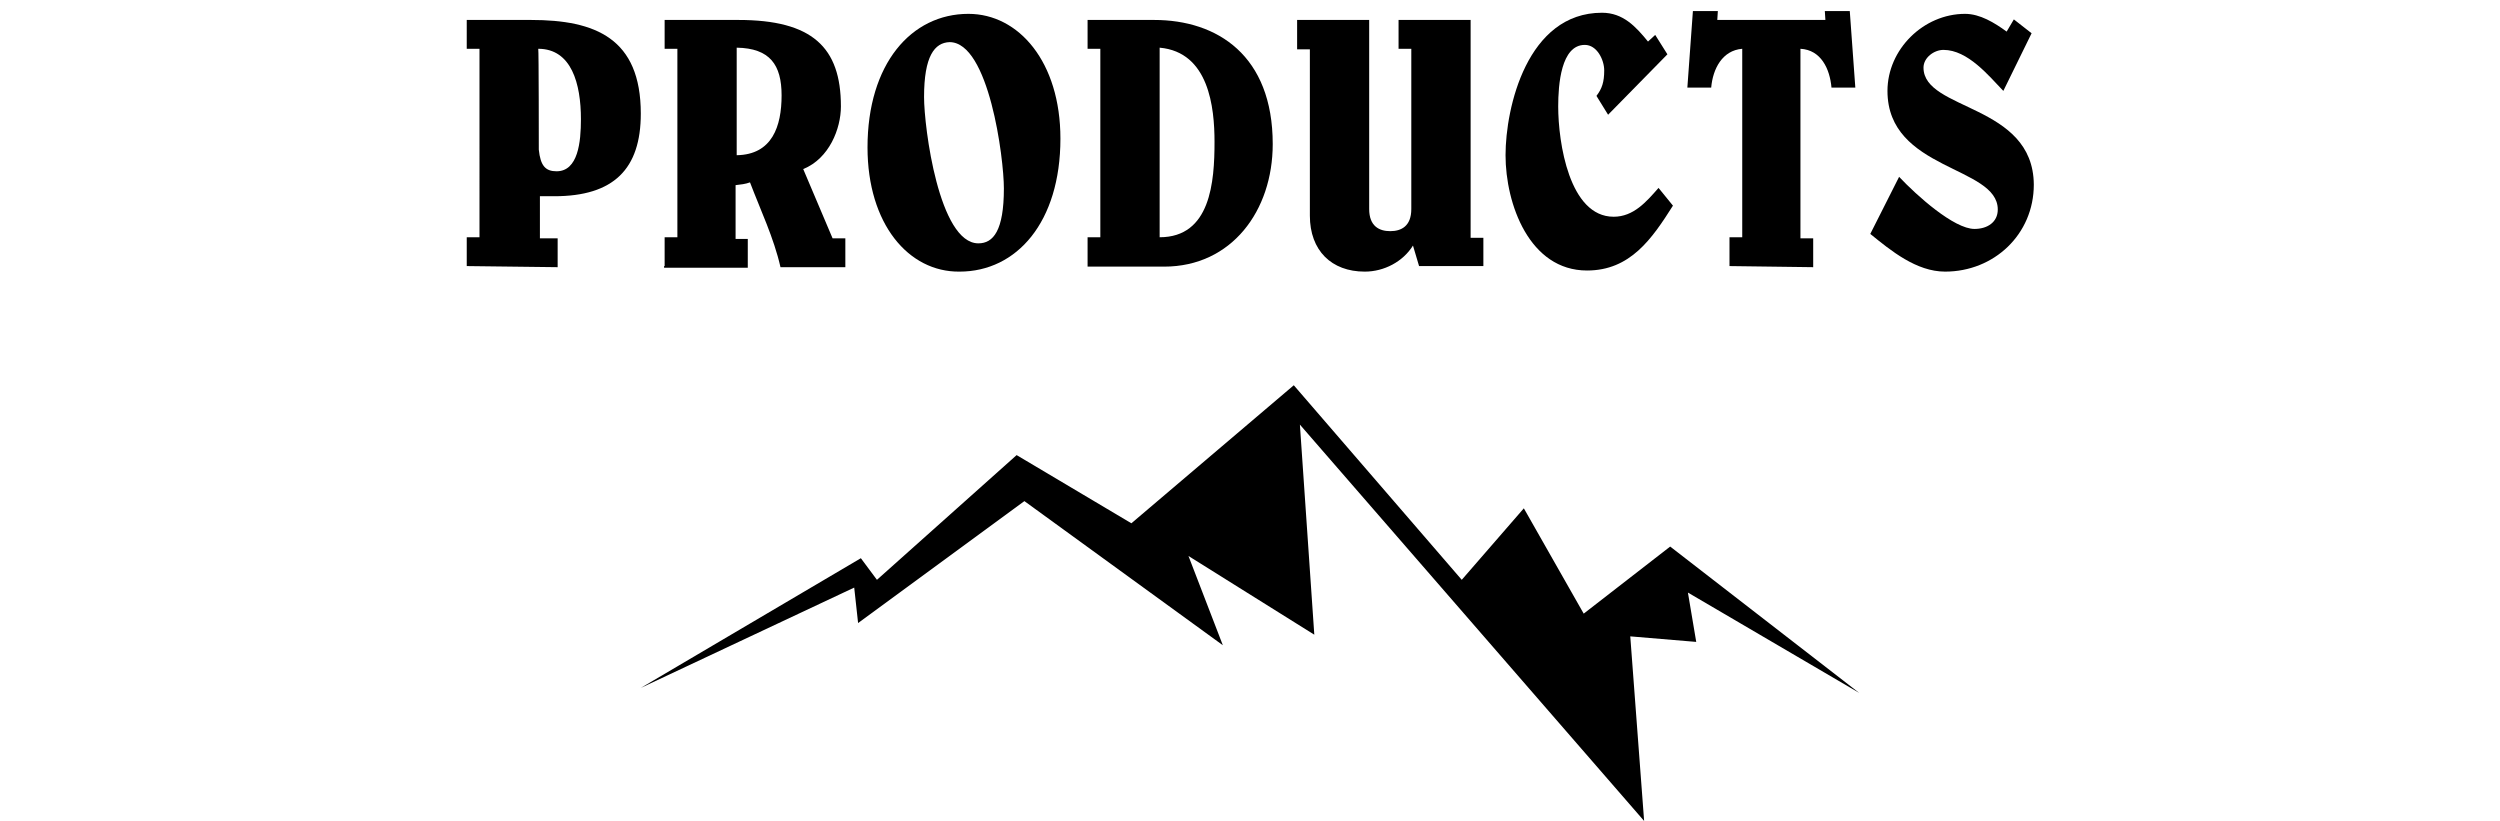 <?xml version="1.0" encoding="utf-8"?>
<!-- Generator: Adobe Illustrator 24.2.0, SVG Export Plug-In . SVG Version: 6.00 Build 0)  -->
<svg version="1.1" id="レイヤー_1" xmlns="http://www.w3.org/2000/svg" xmlns:xlink="http://www.w3.org/1999/xlink" x="0px"
	 y="0px" viewBox="0 0 451 148.1" style="enable-background:new 0 0 451 148.1;" xml:space="preserve">
<g>
	<g>
		<path d="M84.2,48v-5.2h2.3V8.8h-2.3V3.6h11.6c11.6,0,19.8,3.3,19.8,16.9c0,10-4.9,14.9-15.6,14.9h-2.6V43h3.2v5.2L84.2,48L84.2,48
			z M97.2,27c0.3,2.9,1.2,3.9,3.2,3.9c3.9,0,4.4-5.3,4.4-9.4c0-6.4-1.7-12.7-7.7-12.7C97.2,8.8,97.2,27,97.2,27z"/>
		<path d="M119.9,48v-5.2h2.3V8.8h-2.3V3.6h13.3c13.3,0,18.5,4.9,18.5,15.6c0,4-2.1,9.4-6.8,11.3l5.3,12.5h2.3v5.2h-11.7
			c-1.2-5.3-3.6-10.3-5.5-15.3c-0.8,0.3-1.7,0.4-2.6,0.5v9.7h2.2v5.2h-15.1V48z M132.9,28c6.4-0.1,8.1-5.2,8.1-10.8
			c0-5.5-2.1-8.5-8.1-8.6V28z"/>
		<path d="M156.5,26.6c0-15.1,7.9-24.1,18.2-24.1c9.1,0,16.6,8.7,16.6,22.5c0,15.1-7.9,24-18.2,24C163.9,49.1,156.5,40.4,156.5,26.6
			z M166.7,17.5c0,5.5,2.7,26.4,9.8,26.4c2.7,0,4.6-2.3,4.6-9.9c0-5.5-2.7-26.4-9.8-26.4C168.6,7.7,166.7,10.1,166.7,17.5z"/>
		<path d="M196.2,42.8h2.3V8.8h-2.3V3.6h12c11.4,0,21.4,6.4,21.4,22.4c0,12-7.4,22.1-19.6,22.1h-13.8V42.8z M209.2,42.8
			c9.2,0,9.9-10,9.9-17.2c0-6.2-1-16.2-9.9-17V42.8z"/>
		<path d="M254.9,44.3c-1.8,2.9-5.2,4.7-8.7,4.7c-6,0-9.9-3.8-9.9-10.1v-30h-2.3V3.6h13v34.1c0,3.1,1.8,4,3.8,4s3.8-0.9,3.8-4V8.8
			h-2.3V3.6h13v39.3h2.3V48h-11.6L254.9,44.3z"/>
		<path d="M290.1,20.7l-2.1-3.4c1-1.3,1.4-2.5,1.4-4.6c0-1.9-1.3-4.6-3.5-4.6c-4.3,0-4.8,7.2-4.8,11.1c0,6.5,2,19.9,10,19.9
			c3.6,0,5.9-2.7,8.1-5.2l2.6,3.2c-3.8,6-7.7,11.7-15.5,11.7c-10.4,0-14.7-12-14.7-20.8c0-8.6,3.9-25.7,17.4-25.7
			c3.8,0,6.1,2.5,8.3,5.2l1.3-1.2l2.2,3.5L290.1,20.7z"/>
		<path d="M312,48v-5.2h2.3V8.8c-3.6,0.3-5.3,3.6-5.6,7h-4.3l1-13.8h4.5l-0.1,1.6h19.5L329.2,2h4.5l1,13.8h-4.3
			c-0.3-3.4-1.9-6.8-5.6-7V43h2.3v5.2L312,48L312,48z"/>
		<path d="M366.5,6l-5.1,10.4C358.8,13.7,355,9,350.6,9c-1.7,0-3.6,1.4-3.6,3.2c0,7.8,19.8,6.5,19.9,21.1c0,9-7.2,15.7-16,15.7
			c-5.2,0-9.8-3.8-13.5-6.8l5.2-10.3c3.2,3.4,9.9,9.4,13.6,9.4c2.3,0,4.2-1.2,4.2-3.5c0-7.9-19.9-7-19.9-21.4
			c0-7.5,6.5-13.9,14-13.9c2.7,0,5.3,1.6,7.5,3.2l1.3-2.2L366.5,6z"/>
	</g>
</g>
<polygon points="115.6,124.1 155.3,100.7 158.2,104.6 183.4,82.1 204.1,94.4 233.4,69.5 263.7,104.6 274.9,91.7 285.7,110.7 
	301.3,98.6 335.4,125 304.5,106.9 306,115.8 294.1,114.8 296.6,148.1 234.5,76.6 237.1,114.5 214.4,100.3 220.6,116.4 184.8,90.4 
	154.8,112.4 154.1,106 "/>
</svg>
